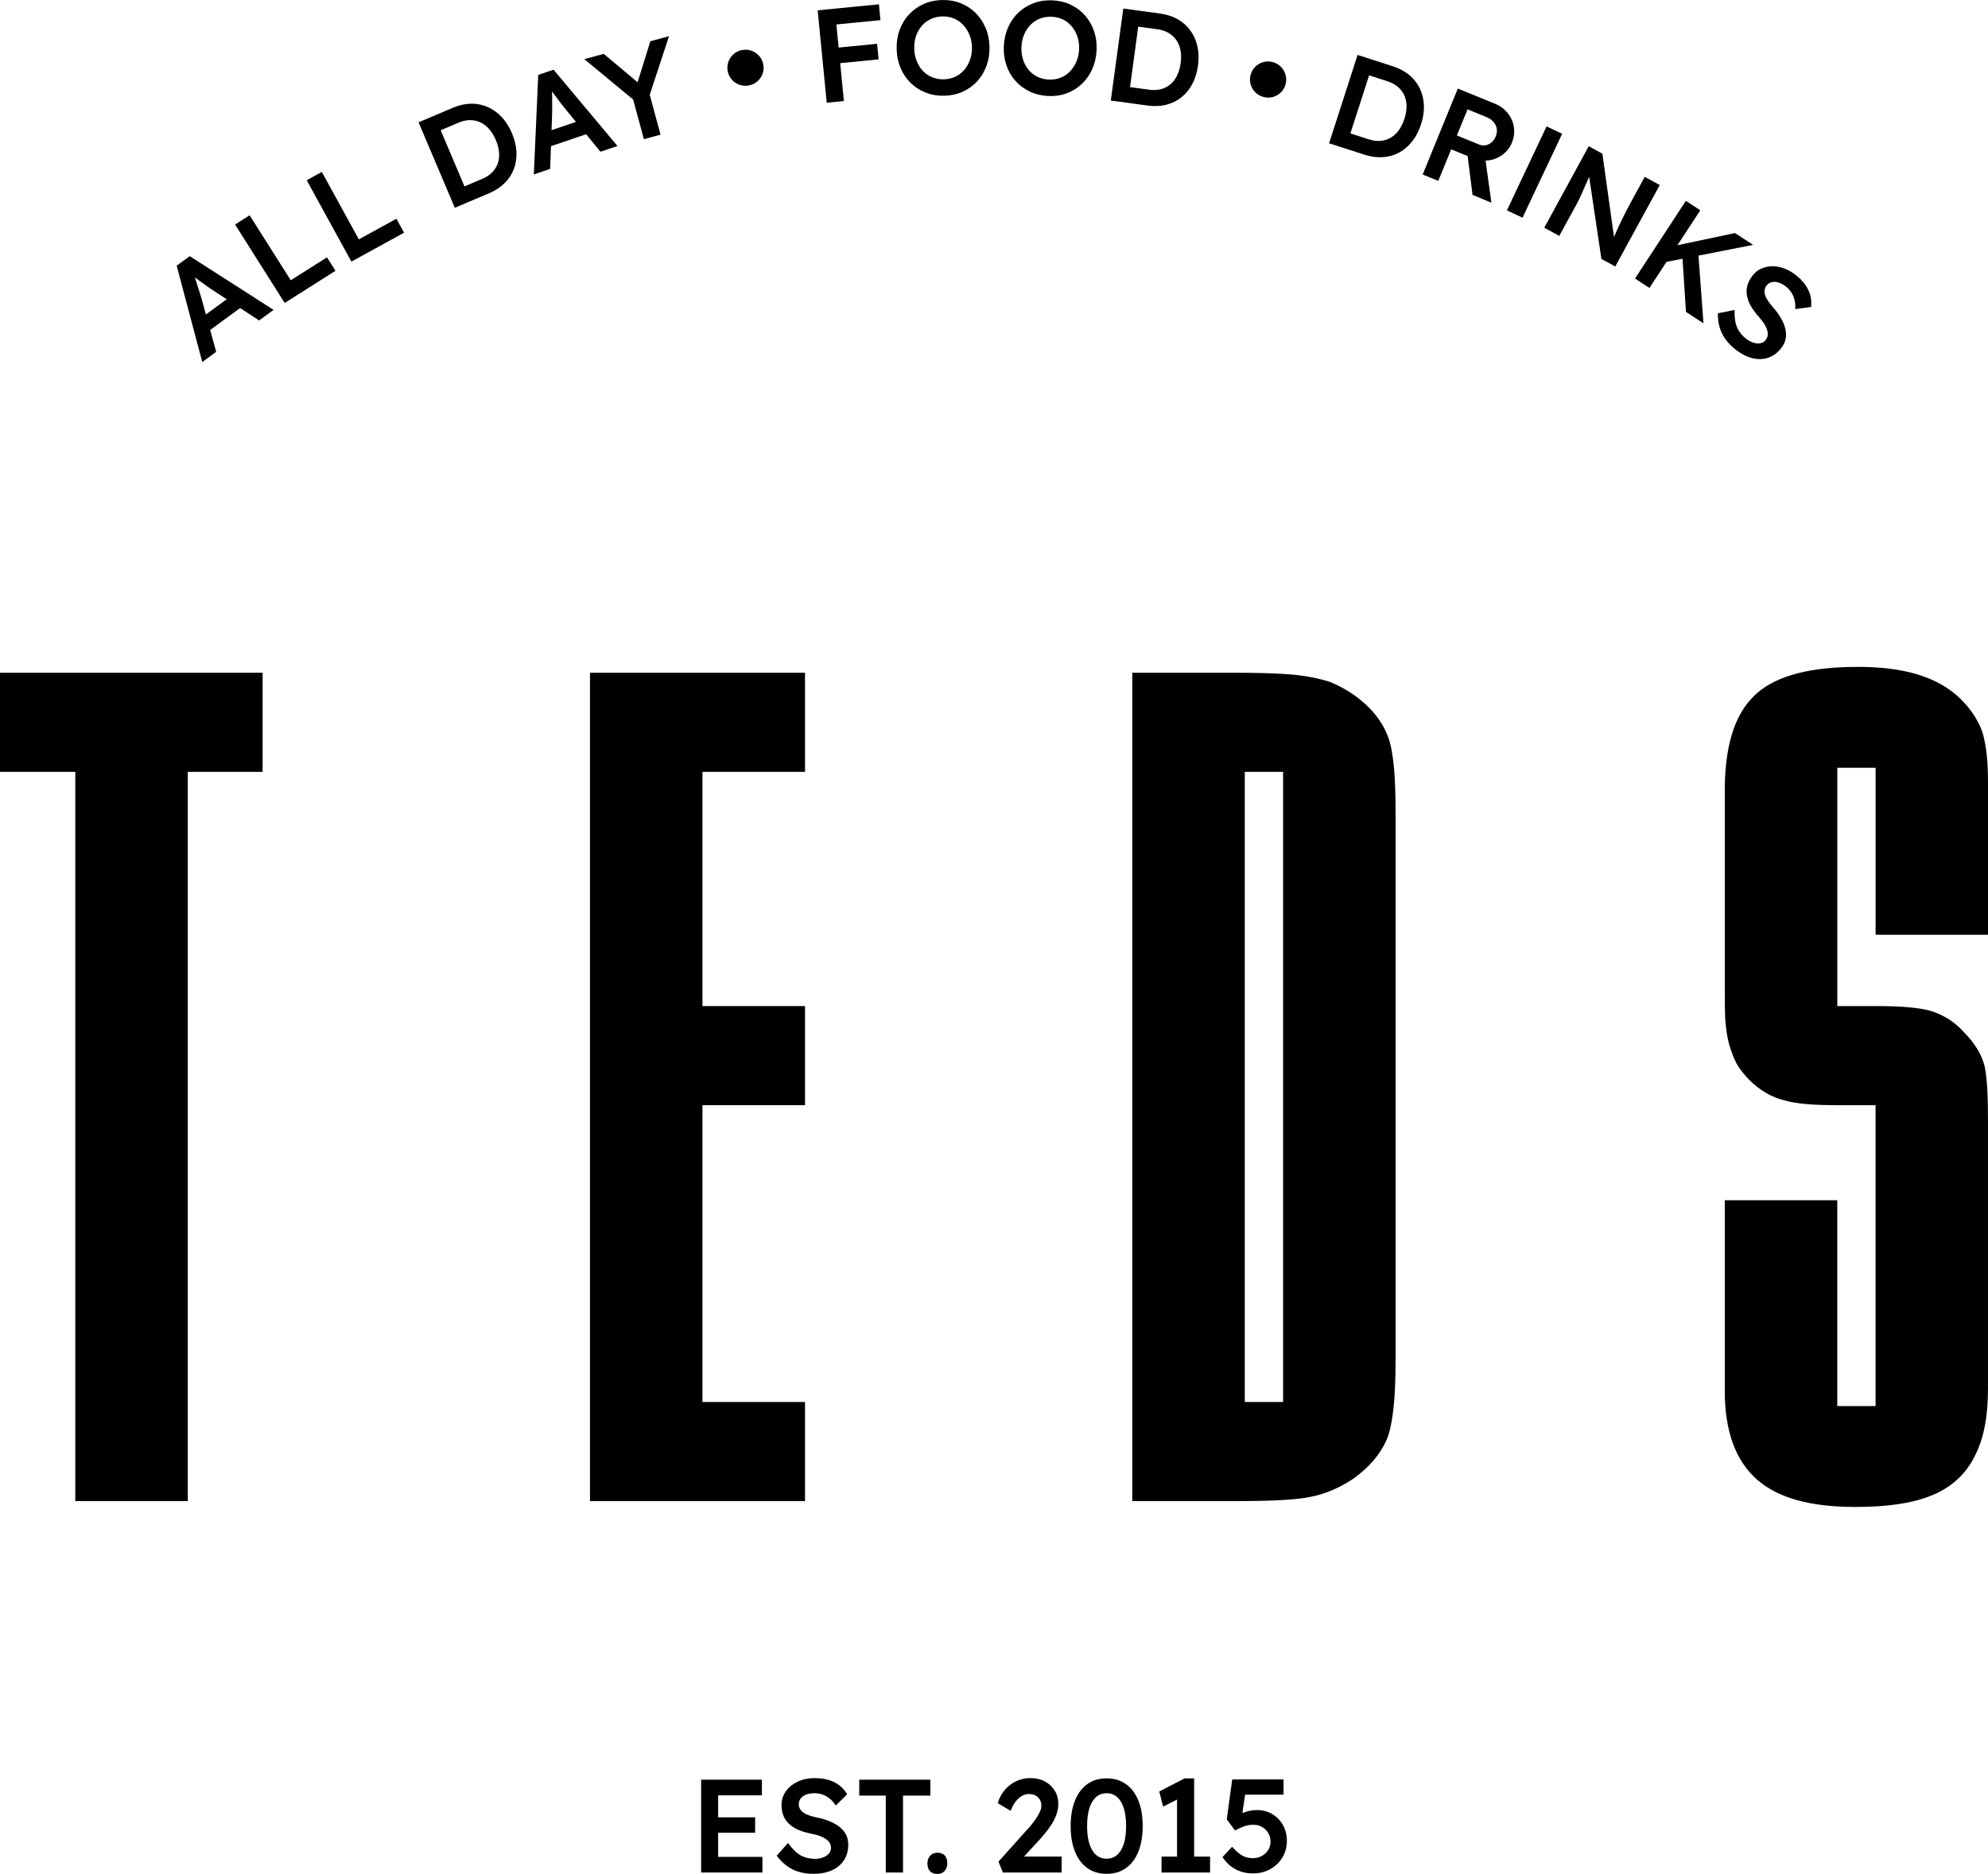 <?xml version="1.0" encoding="UTF-8"?> <svg xmlns="http://www.w3.org/2000/svg" id="Layer_2" data-name="Layer 2" viewBox="0 0 1492.72 1407.31"><g id="Layer_1-2" data-name="Layer 1"><g><g><path d="M142.46,192.37l-9.8,7.17,19.21,72.32,10.46-7.64-4.52-16.43,22.49-16.46,14.26,9.32,10.86-7.94-62.94-40.33ZM154.6,236.18l-3.44-12.53c-.41-1.34-.88-2.85-1.41-4.52-.53-1.66-1.07-3.41-1.65-5.21-.57-1.81-1.14-3.53-1.69-5.18-.04-.14-.1-.28-.14-.43,1.44,1.1,3.02,2.23,4.7,3.44,1.74,1.25,3.34,2.4,4.82,3.46,1.47,1.07,2.57,1.82,3.32,2.26l11.14,7.28-15.64,11.42Z"></path><path d="M213.78,227.51l-37.29-58.9,10.94-6.93,30.9,48.8,27.18-17.21,6.39,10.1-38.12,24.13Z"></path><path d="M263.85,196.46l-33.55-61.11,11.35-6.23,27.8,50.63,28.2-15.48,5.75,10.48-39.55,21.71Z"></path><path d="M387.77,113.97c-.23-4.55-1.37-9.21-3.39-13.97s-4.58-8.81-7.67-12.11c-3.1-3.3-6.62-5.82-10.56-7.54-3.94-1.71-8.11-2.55-12.52-2.48-4.41.07-8.93,1.08-13.57,3.06l-25.77,10.93,27.22,64.18,25.77-10.93c4.64-1.98,8.54-4.52,11.68-7.65,3.14-3.14,5.45-6.7,6.94-10.68,1.48-3.98,2.11-8.25,1.86-12.8ZM373.77,122.66c-.87,2.53-2.28,4.79-4.21,6.77-1.93,1.98-4.41,3.6-7.4,4.87l-13.39,5.68-17.88-42.17,13.39-5.68c2.99-1.27,5.85-1.91,8.59-1.92,2.73,0,5.34.55,7.8,1.66,2.46,1.12,4.67,2.8,6.62,5.04,1.96,2.25,3.63,4.98,5.01,8.21,1.37,3.24,2.18,6.35,2.42,9.3.26,2.96-.06,5.71-.94,8.24Z"></path><path d="M415.65,52.33l-11.5,3.9-3.32,74.76,12.25-4.17.61-17.03,26.39-8.98,10.81,13.16,12.73-4.33-47.99-57.32ZM414.13,97.76l.46-12.99c.01-1.41.01-2.99.01-4.74s0-3.57-.01-5.46c0-1.89-.03-3.71-.06-5.45,0-.16,0-.31-.01-.46,1.05,1.47,2.2,3.04,3.46,4.7,1.28,1.71,2.46,3.29,3.56,4.74,1.08,1.45,1.91,2.5,2.49,3.16l8.44,10.27-18.32,6.23Z"></path><polygon points="487.86 71.17 495.97 101.13 483.47 104.52 475.41 74.73 438.72 44.41 453.33 40.46 478.75 61.78 488.33 30.98 502.35 27.18 487.86 71.17"></polygon><path d="M562.13,64.19c-2.42.44-4.75.25-6.98-.55-2.24-.81-4.15-2.11-5.72-3.92-1.58-1.8-2.58-3.92-3.02-6.33-.45-2.48-.27-4.84.54-7.08.81-2.24,2.11-4.14,3.92-5.72,1.81-1.58,3.95-2.59,6.43-3.04,2.48-.45,4.84-.26,7.09.59,2.25.84,4.15,2.17,5.73,3.97,1.58,1.81,2.59,3.95,3.04,6.43.44,2.42.24,4.75-.6,6.99-.84,2.25-2.17,4.14-3.98,5.68-1.81,1.54-3.96,2.54-6.44,2.99Z"></path><polygon points="659.71 44.58 630.86 47.43 633.66 75.87 620.77 77.13 613.95 7.76 619.9 7.18 626.83 6.49 659.94 3.24 661.1 15.13 628 18.37 629.7 35.73 658.56 32.89 659.71 44.58"></polygon><path d="M709.05,71.9c-4.98.13-9.61-.65-13.91-2.33-4.3-1.68-8.06-4.09-11.3-7.23-3.24-3.14-5.77-6.87-7.61-11.21-1.84-4.34-2.83-9.09-2.96-14.27-.14-5.18.6-9.98,2.22-14.4,1.61-4.43,3.95-8.29,7.02-11.59,3.07-3.3,6.7-5.9,10.91-7.8,4.2-1.9,8.79-2.92,13.77-3.05,5.04-.13,9.71.64,14.01,2.33,4.29,1.68,8.04,4.11,11.25,7.28,3.2,3.17,5.72,6.91,7.56,11.21,1.84,4.3,2.83,9.04,2.96,14.22.13,5.11-.61,9.88-2.22,14.3-1.61,4.43-3.94,8.3-6.97,11.64-3.04,3.33-6.66,5.95-10.85,7.85-4.2,1.9-8.83,2.92-13.87,3.05ZM708.73,59.55c3.18-.08,6.07-.74,8.66-1.97,2.59-1.23,4.82-2.95,6.69-5.16,1.87-2.2,3.31-4.75,4.33-7.63,1.02-2.88,1.49-6.02,1.4-9.4-.09-3.39-.72-6.49-1.89-9.32-1.17-2.83-2.75-5.29-4.73-7.4-1.98-2.11-4.3-3.71-6.95-4.8-2.65-1.09-5.57-1.6-8.76-1.52-3.12.08-5.99.74-8.62,1.97-2.62,1.23-4.87,2.93-6.74,5.11-1.87,2.18-3.3,4.7-4.29,7.58-.99,2.88-1.44,6.05-1.35,9.5.09,3.38.7,6.51,1.84,9.37,1.14,2.86,2.69,5.33,4.67,7.4,1.98,2.08,4.31,3.66,7,4.75,2.69,1.09,5.59,1.6,8.71,1.52Z"></path><path d="M786.56,72.06c-4.97-.28-9.53-1.43-13.67-3.46-4.14-2.03-7.7-4.74-10.67-8.13-2.97-3.39-5.19-7.32-6.67-11.8-1.48-4.47-2.07-9.29-1.78-14.46.29-5.17,1.42-9.89,3.39-14.17,1.97-4.28,4.62-7.94,7.95-10.97,3.33-3.04,7.16-5.33,11.51-6.88,4.34-1.55,9-2.19,13.97-1.91,5.04.28,9.63,1.44,13.77,3.47,4.14,2.03,7.68,4.75,10.61,8.18,2.93,3.42,5.14,7.36,6.62,11.79,1.48,4.44,2.07,9.24,1.78,14.41-.29,5.11-1.42,9.8-3.38,14.08-1.97,4.28-4.6,7.96-7.9,11.03-3.3,3.07-7.12,5.39-11.46,6.94-4.34,1.55-9.04,2.19-14.07,1.9ZM787.26,59.73c3.18.18,6.11-.24,8.8-1.25,2.68-1.01,5.05-2.54,7.09-4.59,2.04-2.05,3.69-4.46,4.94-7.25,1.26-2.79,1.98-5.88,2.16-9.26.19-3.38-.18-6.53-1.11-9.44-.94-2.91-2.3-5.5-4.1-7.76-1.8-2.26-3.98-4.05-6.53-5.35-2.56-1.31-5.42-2.05-8.6-2.23-3.12-.17-6.03.24-8.75,1.25-2.72,1.01-5.1,2.52-7.14,4.54-2.04,2.02-3.67,4.42-4.89,7.21-1.22,2.79-1.93,5.91-2.12,9.36-.19,3.38.16,6.54,1.06,9.49.9,2.94,2.25,5.53,4.05,7.76,1.8,2.23,4,4,6.59,5.31,2.59,1.31,5.44,2.05,8.55,2.23Z"></path><path d="M899.12,34.91c-.96-4.42-2.71-8.38-5.22-11.87-2.5-3.5-5.66-6.33-9.49-8.53-3.82-2.19-8.24-3.63-13.23-4.31l-27.73-3.77-9.4,69.07,27.73,3.77c4.99.68,9.64.48,13.95-.61,4.3-1.08,8.11-2.96,11.43-5.64,3.3-2.66,6.02-6.01,8.15-10.04,2.12-4.03,3.53-8.61,4.23-13.74.69-5.14.55-9.91-.42-14.33ZM886.5,47.46c-.46,3.48-1.35,6.57-2.66,9.25-1.29,2.66-2.97,4.86-5.02,6.6-2.03,1.72-4.39,2.94-7.07,3.65-2.69.72-5.63.84-8.85.4l-14.41-1.96,6.17-45.39,14.42,1.97c3.21.44,6,1.35,8.36,2.74,2.36,1.4,4.31,3.2,5.85,5.42,1.54,2.22,2.57,4.78,3.11,7.71.55,2.92.59,6.12.1,9.61Z"></path><path d="M949.14,72.92c-2.4-.54-4.47-1.63-6.21-3.25-1.74-1.62-2.99-3.57-3.73-5.85-.74-2.28-.84-4.62-.3-7.01.56-2.46,1.65-4.56,3.27-6.3,1.62-1.74,3.57-2.99,5.85-3.73,2.28-.74,4.65-.83,7.11-.28,2.46.56,4.56,1.66,6.3,3.32,1.73,1.66,2.97,3.62,3.71,5.9.74,2.28.83,4.65.28,7.11-.54,2.4-1.64,4.46-3.29,6.2-1.66,1.74-3.62,2.96-5.89,3.67-2.27.71-4.64.79-7.1.23Z"></path><path d="M1069.17,79.07c-.19-4.52-1.21-8.72-3.06-12.6-1.85-3.87-4.47-7.23-7.84-10.06-3.39-2.83-7.47-5.02-12.28-6.58l-26.63-8.59-21.4,66.36,26.65,8.58c4.79,1.55,9.4,2.16,13.84,1.85,4.43-.32,8.5-1.5,12.22-3.53,3.73-2.05,7-4.87,9.81-8.47,2.78-3.6,4.99-7.85,6.57-12.79,1.59-4.92,2.3-9.64,2.12-14.17ZM1054.54,89.22c-1.08,3.34-2.49,6.21-4.24,8.62-1.76,2.39-3.78,4.27-6.11,5.62-2.31,1.33-4.86,2.13-7.62,2.34-2.76.23-5.67-.15-8.77-1.15l-13.83-4.45,14.05-43.61,13.83,4.46c3.1,1.01,5.69,2.4,7.76,4.18,2.07,1.78,3.68,3.9,4.81,6.36,1.12,2.46,1.69,5.16,1.72,8.14.01,2.97-.52,6.13-1.6,9.49Z"></path><path d="M1136.72,95.51c-.6-3.87-2.13-7.37-4.58-10.49-2.46-3.12-5.62-5.46-9.49-7.06l-28.03-11.44-26.38,64.54,11.71,4.78,9.69-23.69,12.36,5.05,3.67,29.15,14.17,5.89-4.37-31.63c.74-.01,1.48-.07,2.23-.17,3.91-.53,7.43-1.95,10.58-4.28,3.13-2.35,5.46-5.36,6.97-9.05,1.58-3.87,2.06-7.74,1.45-11.61ZM1123.08,102.47c-.73,1.78-1.76,3.26-3.1,4.42-1.34,1.18-2.85,1.91-4.51,2.21-1.65.28-3.37.07-5.16-.67l-16.4-6.7,8.02-19.63,14.28,5.83c2.15.88,3.88,2.09,5.19,3.63,1.31,1.54,2.12,3.24,2.45,5.09.31,1.85.06,3.78-.77,5.82Z"></path><path d="M1131.5,157.97l29.77-63.04,5.85,2.77c1.02.48,2.01.95,2.97,1.4.96.46,1.92.91,2.88,1.36l-29.77,63.04-11.71-5.53Z"></path><path d="M1246.26,138.94l-33.42,61.19-10.4-5.68-9.2-61.68c-.71,1.65-1.35,3.13-1.94,4.47-1.05,2.42-1.98,4.48-2.76,6.2-.8,1.72-1.45,3.17-1.96,4.33-.53,1.15-1.01,2.19-1.48,3.12-.45.91-.91,1.78-1.37,2.6l-12.93,23.67-11.27-6.15,33.41-61.19,10.23,5.59,8.75,62.7c.2-.51.43-1.05.64-1.58.77-1.81,1.58-3.69,2.46-5.63.87-1.95,1.82-3.96,2.85-6.05,1.02-2.09,2.12-4.27,3.29-6.54,1.17-2.28,2.43-4.67,3.81-7.17l10.02-18.35,11.28,6.15Z"></path><polygon points="1275.31 191.95 1279.08 242.82 1265.92 234.2 1263.36 194.3 1251.35 196.64 1238.5 216.26 1227.68 209.16 1265.86 150.84 1276.7 157.93 1259.53 184.15 1302.78 175.02 1316.36 183.91 1275.31 191.95"></polygon><path d="M1303.62,262.84c-3.23-2.45-5.87-5.11-7.95-7.98-2.07-2.87-3.58-5.94-4.5-9.23-.92-3.29-1.35-6.73-1.27-10.35l12.52-2.49c-.14,5.56.51,9.97,1.95,13.24,1.44,3.26,3.72,6.08,6.84,8.45,1.8,1.37,3.65,2.33,5.55,2.9,1.9.57,3.65.69,5.24.35,1.59-.33,2.87-1.14,3.83-2.41.68-.9,1.14-1.86,1.38-2.89.24-1.03.24-2.11.02-3.24-.23-1.13-.64-2.34-1.24-3.63-.6-1.29-1.4-2.6-2.39-3.94-.99-1.33-2.13-2.74-3.42-4.22-2.47-2.79-4.41-5.5-5.84-8.12-1.43-2.63-2.33-5.23-2.7-7.8-.38-2.58-.22-5.04.48-7.39.7-2.35,1.93-4.68,3.7-7.01,1.77-2.32,3.91-4.08,6.43-5.25,2.52-1.17,5.22-1.79,8.1-1.85,2.88-.06,5.81.41,8.79,1.43,2.98,1.01,5.85,2.56,8.6,4.65,3.12,2.37,5.63,4.86,7.52,7.46,1.9,2.61,3.23,5.35,4,8.23.77,2.88.98,5.81.63,8.8l-11.94,1.56c.19-2.44.03-4.71-.47-6.8-.5-2.09-1.3-3.99-2.42-5.71-1.11-1.72-2.51-3.22-4.21-4.51-1.9-1.44-3.76-2.43-5.56-2.97-1.8-.54-3.47-.61-5.01-.24-1.54.38-2.83,1.25-3.87,2.63-.8,1.06-1.28,2.18-1.43,3.36-.15,1.18-.02,2.42.37,3.72.39,1.3,1.09,2.71,2.11,4.23,1.01,1.52,2.25,3.13,3.72,4.82,2.46,2.79,4.49,5.56,6.08,8.3,1.58,2.75,2.68,5.41,3.3,8.01.61,2.59.69,5.07.23,7.43-.46,2.36-1.49,4.6-3.1,6.71-2.77,3.65-6.01,6.13-9.72,7.44-3.71,1.31-7.65,1.48-11.83.51-4.18-.97-8.36-3.04-12.54-6.21Z"></path></g><g><polygon points="197.19 505.22 197.19 579.65 141 579.65 141 1127.29 56.54 1127.29 56.54 579.65 0 579.65 0 505.22 197.19 505.22"></polygon><polygon points="527.45 579.65 527.45 755.54 604.46 755.54 604.46 829.97 527.45 829.97 527.45 1052.86 604.46 1052.86 604.46 1127.29 442.99 1127.29 442.99 505.22 604.46 505.22 604.46 579.65 527.45 579.65"></polygon><path d="M1043.29,556.39c-3.69-11.98-11.42-22.63-22.91-31.68-6.55-5.15-13.72-9.26-21.24-12.39l-.97-.35c-8.15-2.58-17.69-4.46-28.41-5.43-10.93-.91-25.21-1.32-42.47-1.32h-77.08s0,622.08,0,622.08h77.08c28.76,0,47-1.04,57.03-3.27,10.79-2.09,21.45-6.61,32.1-13.72,12.6-9.12,21.24-19.71,25.76-31.61l.28-.77c3.62-11.63,5.43-29.8,5.43-55.56v-412.21c0-26.11-1.46-43.1-4.6-53.75ZM963.42,1052.86h-28.76s0-473.21,0-473.21h28.76s0,473.21,0,473.21Z"></path><path d="M1408.33,701.99v-125.4s-28.76,0-28.76,0v178.95s29.17,0,29.17,0c18.8,0,32.1,1.18,40.73,3.55,10.31,3.2,18.8,8.7,25.62,16.57,7.66,7.73,12.67,16.01,14.97,24.58l.21.84c1.67,8.29,2.44,20.89,2.44,39.76v202c0,20.96-3.13,37.39-9.75,50.27-6.96,14.41-18.66,24.79-34.54,30.71-13.79,5.29-31.96,7.87-55.36,7.87-33.7,0-57.79-6.68-73.6-20.4-16.15-14.07-24.37-36.35-24.37-66.29v-143.65s84.46,0,84.46,0v154.58s28.76,0,28.76,0v-225.95s-29.17,0-29.17,0c-17.69,0-30.43-1.11-38.78-3.48-10.03-2.37-19.15-7.73-27.29-15.88-5.22-5.64-8.36-10.03-10.24-14.14-1.25-2.51-2.79-6.61-4.46-12.12-1.25-4.46-2.16-9.82-2.72-16.29-.14-.91-.56-4.67-.56-22.98v-155.42c.7-33.21,8.7-55.77,24.44-69.35,15.25-13.09,39.97-19.5,75.69-19.5,34.47,0,59.19,7.52,75.69,22.91,8.63,8.22,14.48,17.06,17.62,26.18,2.86,9.47,4.18,21.59,4.18,37.6v114.47s-84.39,0-84.39,0Z"></path></g><g><polygon points="572.48 1394.47 572.48 1406.22 526.46 1406.22 526.46 1336.51 572.08 1336.51 572.08 1348.26 539.21 1348.26 539.21 1364.79 567 1364.79 567 1376.34 539.21 1376.34 539.21 1394.47 572.48 1394.47"></polygon><path d="M610.82,1407.21c-4.05,0-7.77-.52-11.15-1.54-3.39-1.03-6.44-2.57-9.16-4.63-2.72-2.06-5.15-4.55-7.27-7.47l8.46-9.56c3.25,4.52,6.44,7.64,9.56,9.36,3.12,1.73,6.64,2.59,10.56,2.59,2.26,0,4.31-.35,6.17-1.05,1.86-.7,3.32-1.66,4.38-2.89,1.06-1.23,1.59-2.64,1.59-4.23,0-1.13-.22-2.17-.65-3.14-.43-.96-1.08-1.82-1.94-2.59-.86-.76-1.93-1.48-3.19-2.14-1.26-.66-2.69-1.23-4.28-1.69-1.59-.46-3.35-.9-5.28-1.29-3.65-.73-6.84-1.71-9.56-2.94-2.72-1.23-5.01-2.76-6.87-4.58-1.86-1.83-3.22-3.88-4.08-6.17-.86-2.29-1.29-4.89-1.29-7.82s.65-5.61,1.94-8.07c1.29-2.46,3.07-4.58,5.33-6.37,2.26-1.79,4.88-3.19,7.87-4.18,2.99-1,6.21-1.49,9.66-1.49,3.92,0,7.42.47,10.51,1.39,3.09.93,5.81,2.31,8.17,4.13,2.36,1.83,4.3,4.03,5.83,6.62l-8.57,8.47c-1.33-2.06-2.82-3.77-4.48-5.13-1.66-1.36-3.45-2.39-5.38-3.09-1.93-.7-3.95-1.05-6.08-1.05-2.39,0-4.47.33-6.22,1-1.76.66-3.14,1.61-4.13,2.84-1,1.23-1.49,2.71-1.49,4.43,0,1.33.3,2.51.9,3.53.6,1.03,1.44,1.94,2.54,2.74,1.1.8,2.51,1.49,4.23,2.09,1.73.6,3.68,1.13,5.88,1.59,3.65.73,6.94,1.71,9.86,2.94,2.92,1.23,5.41,2.69,7.47,4.38,2.06,1.69,3.62,3.62,4.68,5.78,1.06,2.16,1.59,4.57,1.59,7.22,0,4.58-1.08,8.51-3.24,11.8-2.16,3.29-5.19,5.81-9.11,7.57-3.92,1.76-8.5,2.64-13.74,2.64Z"></path><path d="M665.1,1406.22v-57.76h-19.92v-11.95h53.38v11.95h-20.52v57.76h-12.95Z"></path><path d="M703.84,1407.31c-2.39,0-4.23-.7-5.53-2.09-1.29-1.39-1.94-3.35-1.94-5.88,0-2.32.68-4.23,2.04-5.73,1.36-1.49,3.17-2.24,5.43-2.24,2.39,0,4.23.68,5.53,2.04,1.29,1.36,1.94,3.34,1.94,5.93,0,2.32-.68,4.23-2.04,5.73-1.36,1.49-3.17,2.24-5.43,2.24Z"></path><path d="M797.15,1394.27v11.95h-44.12l-3.29-8.17,20.91-23.4c1.19-1.2,2.42-2.58,3.68-4.14,1.25-1.55,2.48-3.19,3.63-4.88,1.17-1.69,2.11-3.34,2.85-4.98.73-1.62,1.1-3.13,1.1-4.52,0-1.79-.38-3.36-1.15-4.68-.75-1.32-1.84-2.36-3.23-3.09-1.39-.73-3.13-1.1-5.18-1.1-1.79,0-3.54.51-5.24,1.54-1.69,1.04-3.24,2.49-4.68,4.38-1.42,1.89-2.6,4.14-3.53,6.73l-9.76-5.78c1.19-3.86,3-7.18,5.42-10.02,2.43-2.82,5.28-4.99,8.57-6.52,3.29-1.52,6.86-2.29,10.71-2.29s7.53.83,10.66,2.49c3.12,1.66,5.59,3.96,7.41,6.87,1.84,2.92,2.75,6.35,2.75,10.26,0,1.45-.17,2.97-.5,4.52-.34,1.57-.85,3.19-1.55,4.88-.7,1.69-1.61,3.46-2.73,5.28-1.14,1.84-2.48,3.74-4.04,5.73-1.55,1.99-3.33,4.08-5.32,6.27l-11.62,12.65h28.26Z"></path><path d="M830.91,1407.21c-5.64,0-10.47-1.44-14.49-4.33-4.02-2.89-7.11-7-9.26-12.35-2.16-5.34-3.24-11.73-3.24-19.17s1.08-13.83,3.24-19.17c2.16-5.34,5.24-9.46,9.26-12.35,4.02-2.89,8.85-4.33,14.49-4.33s10.49,1.44,14.54,4.33c4.05,2.89,7.15,7.01,9.31,12.35,2.16,5.34,3.24,11.74,3.24,19.17s-1.08,13.83-3.24,19.17c-2.16,5.35-5.26,9.46-9.31,12.35-4.05,2.89-8.9,4.33-14.54,4.33ZM830.91,1395.86c4.65,0,8.25-2.14,10.81-6.42,2.56-4.28,3.83-10.31,3.83-18.08s-1.28-13.91-3.83-18.22c-2.56-4.32-6.16-6.47-10.81-6.47s-8.25,2.16-10.81,6.47c-2.56,4.32-3.83,10.39-3.83,18.22s1.28,13.79,3.83,18.08c2.56,4.28,6.16,6.42,10.81,6.42Z"></path><polygon points="908.6 1394.27 908.6 1406.22 872.15 1406.22 872.15 1394.27 883.8 1394.27 883.8 1351.42 873.34 1356.72 870.45 1345.37 889.47 1335.51 896.65 1335.51 896.65 1394.27 908.6 1394.27"></polygon><path d="M966.26,1382.52c0,4.58-1.12,8.71-3.34,12.39-2.22,3.68-5.26,6.62-9.11,8.76-3.86,2.16-8.17,3.24-12.95,3.24s-9.23-1.05-13.15-3.14c-3.93-2.09-7.17-5.12-9.76-9.11l7.17-7.77c2.92,3.26,5.54,5.49,7.87,6.72,2.32,1.24,4.88,1.85,7.67,1.85,2.52,0,4.78-.55,6.77-1.65,1.99-1.1,3.58-2.59,4.78-4.48s1.79-3.96,1.79-6.22c0-2.46-.57-4.64-1.69-6.53-1.14-1.89-2.66-3.4-4.58-4.52-1.94-1.12-4.13-1.69-6.57-1.69-1.34,0-2.59.1-3.78.3-1.19.2-2.57.6-4.14,1.2-1.56.6-3.53,1.52-5.92,2.79l-6.17-8.37,4.08-29.98h38.54v11.45h-28.85l-2.05,13.79c1.52-.61,3.16-1.12,4.91-1.54,1.99-.47,3.94-.7,5.88-.7,4.31,0,8.17,1,11.55,2.99,3.39,1.99,6.07,4.72,8.07,8.21,1.99,3.49,2.99,7.5,2.99,12.01Z"></path></g></g></g></svg> 